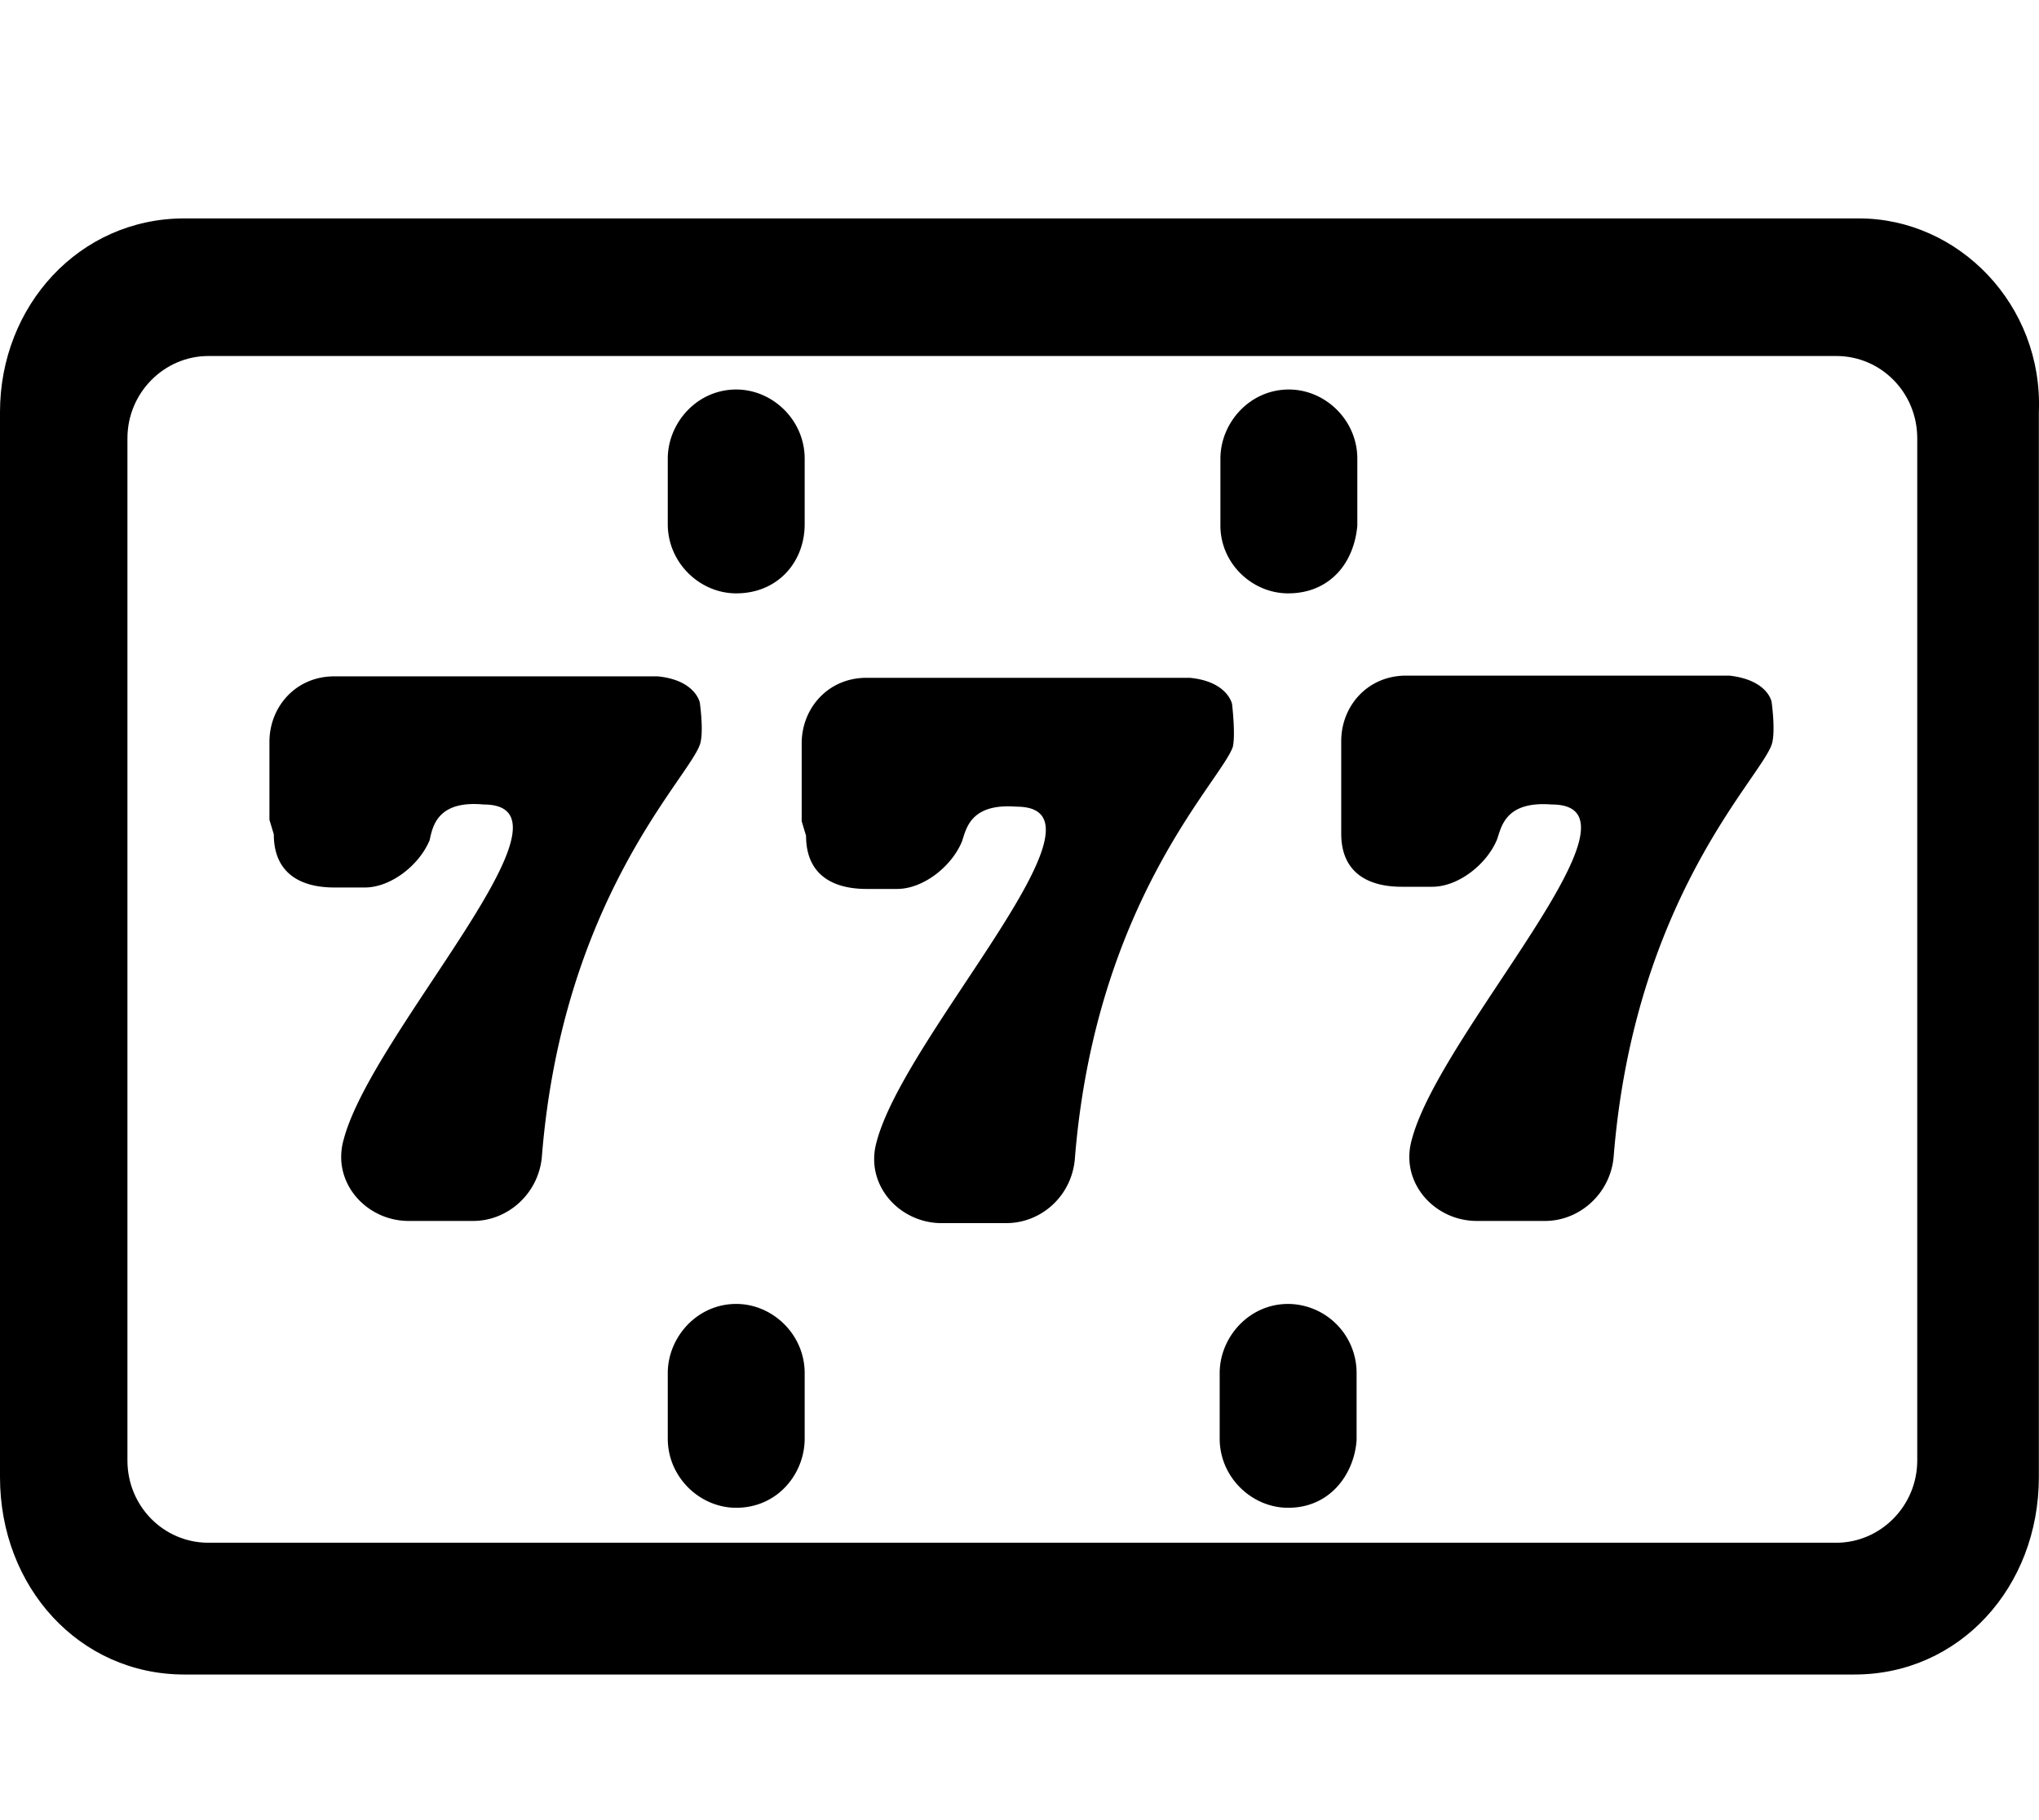 <svg xmlns="http://www.w3.org/2000/svg" viewBox="0 0 28 25" aria-hidden="true"><path d="M9.61 9.65s-.06-.31-.58-.36H4.59c-.53 0-.89.42-.89.9v1.07l.06.2c0 .53.36.73.83.73h.42c.36 0 .75-.31.89-.65.04-.18.1-.55.74-.49 1.47 0-1.53 3.12-1.92 4.6-.17.59.31 1.12.89 1.12h.89c.47 0 .89-.37.94-.87.28-3.54 2-5.19 2.17-5.67.06-.16 0-.58 0-.58ZM10.11 8.15c.57 0 .94-.43.94-.95v-.9c0-.53-.44-.95-.94-.95-.54 0-.94.46-.94.95v.9c0 .53.44.95.94.95ZM17.689 8.15c.28 0 .51-.1.68-.28.16-.17.25-.41.27-.65V6.3c0-.53-.44-.95-.94-.95-.54 0-.94.46-.94.95v.9c-.01.53.43.95.93.95ZM10.11 17.91c-.54 0-.94.46-.94.95v.9c0 .53.44.95.94.95.57 0 .94-.47.94-.95v-.9c0-.53-.44-.95-.94-.95ZM17.689 17.91c-.54 0-.94.46-.94.95v.9c0 .53.44.95.94.95.59 0 .91-.48.94-.93v-.92a.947.947 0 0 0-.94-.95ZM16.919 9.67s-.06-.31-.58-.36h-4.44c-.53 0-.89.42-.89.9v1.07l.06.2c0 .53.36.73.83.73h.42c.36 0 .75-.31.89-.65.06-.17.11-.53.75-.48 1.47 0-1.53 3.12-1.92 4.6-.17.59.31 1.12.89 1.12h.89c.47 0 .89-.36.94-.87.28-3.54 2-5.19 2.17-5.67.04-.17-.01-.59-.01-.59ZM23.748 9.28h-4.44c-.53 0-.89.42-.89.9v1.27c0 .53.36.73.83.73h.42c.36 0 .75-.31.89-.65.06-.17.11-.53.75-.48 1.47 0-1.53 3.12-1.92 4.6-.17.59.31 1.12.89 1.12h.94c.47 0 .89-.37.94-.87.28-3.54 2-5.19 2.17-5.67.06-.17 0-.59 0-.59s-.05-.3-.58-.36Z"></path><path d="M25.528 3H2.53C1.09 3 0 4.2 0 5.66v14.63C0 21.8 1.09 23 2.53 23h22.938c1.44 0 2.53-1.2 2.53-2.71V5.66c.06-1.47-1.1-2.66-2.47-2.66Zm.8 3.02v14.04c0 .63-.51 1.13-1.11 1.13H2.86c-.61 0-1.11-.5-1.11-1.13V6.02c0-.63.51-1.13 1.11-1.13h22.358c.61 0 1.11.5 1.11 1.13Z"></path></svg>